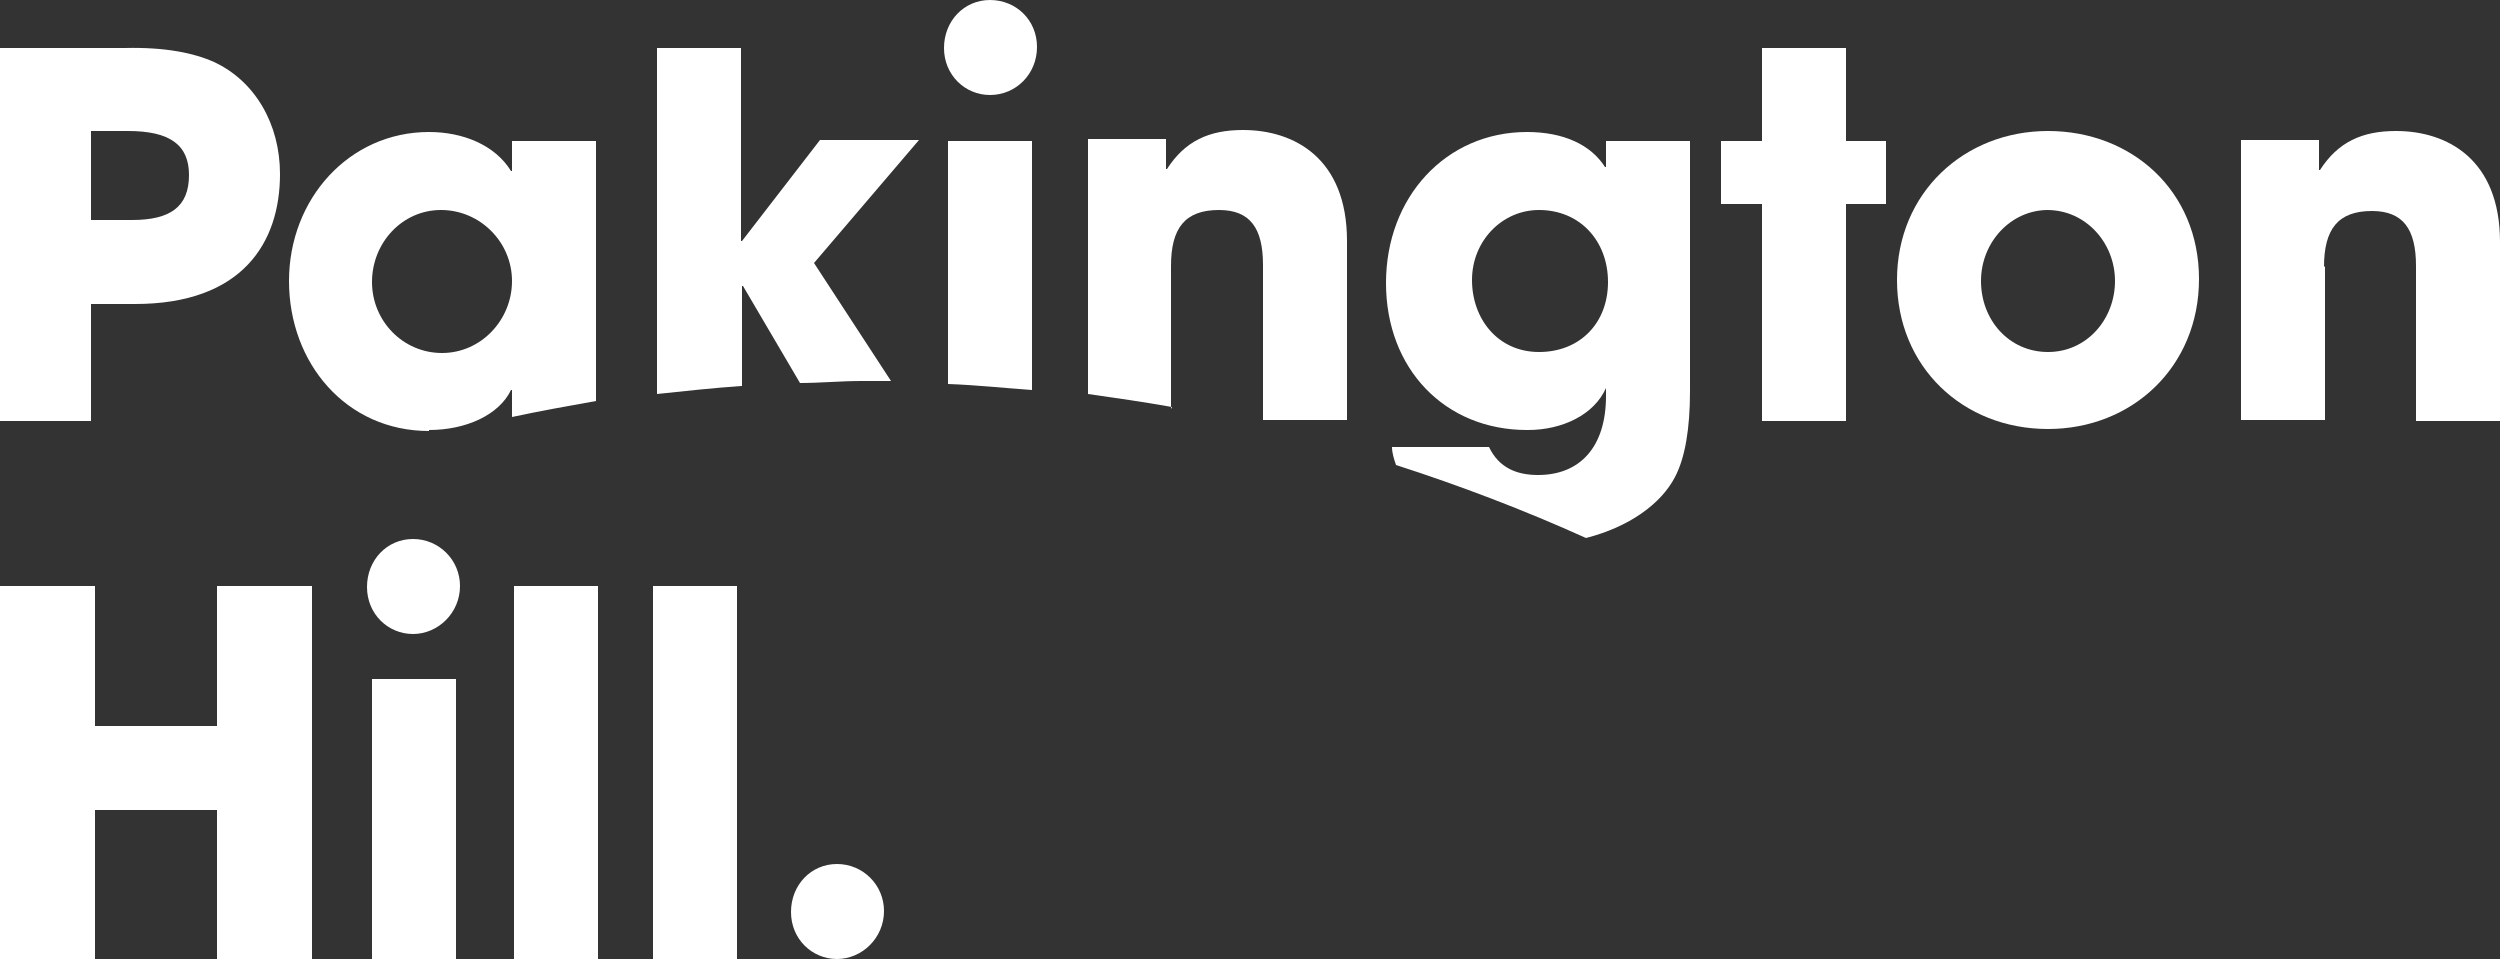 <?xml version="1.0" encoding="UTF-8"?>
<svg xmlns="http://www.w3.org/2000/svg" id="Layer_2" viewBox="0 0 25 9.59">
  <rect x="0" y="0" width="25" height="9.59" fill="#333333" stroke="none"/>
  <defs>
    <style>.cls-1{fill:#fff;stroke-width:0px;}</style>
  </defs>
  <g id="Properties">
    <path class="cls-1" d="M20.48,4.29c.84,0,1.51-.62,1.51-1.5s-.67-1.48-1.51-1.48-1.51.62-1.51,1.49.66,1.49,1.51,1.49ZM20.47,2.1c.39,0,.68.33.68.71s-.28.71-.67.71-.67-.32-.67-.71.3-.71.67-.71Z"></path>
    <path class="cls-1" d="M23.24,2.67c0-.38.14-.56.48-.56.31,0,.44.18.44.55v1.55h.84v-1.79c0-.83-.53-1.11-1.04-1.11-.34,0-.58.11-.76.39h-.01v-.3h-.78v2.8h.84v-1.54Z"></path>
    <polygon class="cls-1" points="17.62 4.21 18.46 4.21 18.46 2.04 18.86 2.04 18.86 1.41 18.46 1.41 18.46 .48 17.62 .48 17.62 1.41 17.21 1.41 17.21 2.04 17.62 2.04 17.62 4.21"></polygon>
    <path class="cls-1" d="M9.48,1.41h0v2.43c.28.01.56.04.84.06V1.41h-.84Z"></path>
    <path class="cls-1" d="M9.9.95c.26,0,.47-.21.47-.48s-.21-.47-.47-.47-.46.21-.46.48.21.47.46.47Z"></path>
    <path class="cls-1" d="M4.29,4.3c.37,0,.7-.15.82-.4h.01v.27c.28-.06.56-.11.84-.16V1.41h-.84v.3h-.01c-.16-.26-.48-.39-.82-.39-.8,0-1.4.67-1.4,1.49s.57,1.5,1.4,1.5ZM4.41,2.1c.39,0,.71.32.71.71s-.31.72-.7.72-.7-.32-.7-.71.3-.72.69-.72Z"></path>
    <path class="cls-1" d="M7.42,3.86v-1h.01l.57.97c.2,0,.41-.02.61-.02.1,0,.2,0,.3,0l-.77-1.18,1.05-1.23h-.99l-.78,1.01h-.01V.48h-.84v3.46c.28-.03.56-.06.84-.08Z"></path>
    <path class="cls-1" d="M11.71,4.09v-1.43c0-.38.14-.56.48-.56.31,0,.44.18.44.55v1.55h.84v-1.79c0-.83-.53-1.11-1.04-1.11-.34,0-.58.11-.76.39h-.01v-.3h-.78v2.55c.28.04.56.08.84.13Z"></path>
    <path class="cls-1" d="M.91,3.04h.44c1.07,0,1.45-.61,1.45-1.3,0-.5-.25-.93-.66-1.12-.2-.09-.49-.15-.89-.14H0v3.73h.91v-1.17ZM.91,1.31h.37c.42,0,.61.14.61.44,0,.32-.19.45-.57.45h-.41v-.89Z"></path>
    <path class="cls-1" d="M15.28,4.3c.34,0,.66-.15.78-.42v.08c0,.51-.26.79-.68.79-.21,0-.39-.07-.49-.28h-.97c0,.06.02.12.04.18.65.21,1.28.45,1.9.73.43-.11.75-.34.89-.61.1-.19.15-.48.15-.86V1.41h-.84v.26h-.01c-.14-.22-.41-.35-.78-.35-.81,0-1.41.65-1.41,1.51s.59,1.47,1.41,1.47ZM15.39,2.1c.41,0,.69.31.69.72s-.28.7-.69.7-.67-.33-.67-.72.3-.7.67-.7Z"></path>
    <path class="cls-1" d="M2.17,9.59v-1.49H.95v1.49h-.95v-3.73h.95v1.4h1.22v-1.4h.95v3.73h-.95ZM5.14,9.59v-3.73h.84v3.73h-.84ZM6.53,9.59v-3.73h.84v3.73h-.84ZM4.6,5.86c0-.26-.21-.47-.47-.47s-.46.21-.46.48.21.47.46.47.47-.21.47-.48ZM3.72,9.59v-2.8h.84v2.8h-.84ZM8.84,9.11c0-.26-.21-.47-.47-.47s-.46.21-.46.48.21.47.46.47.47-.21.47-.48Z"></path>
  </g>
</svg>
